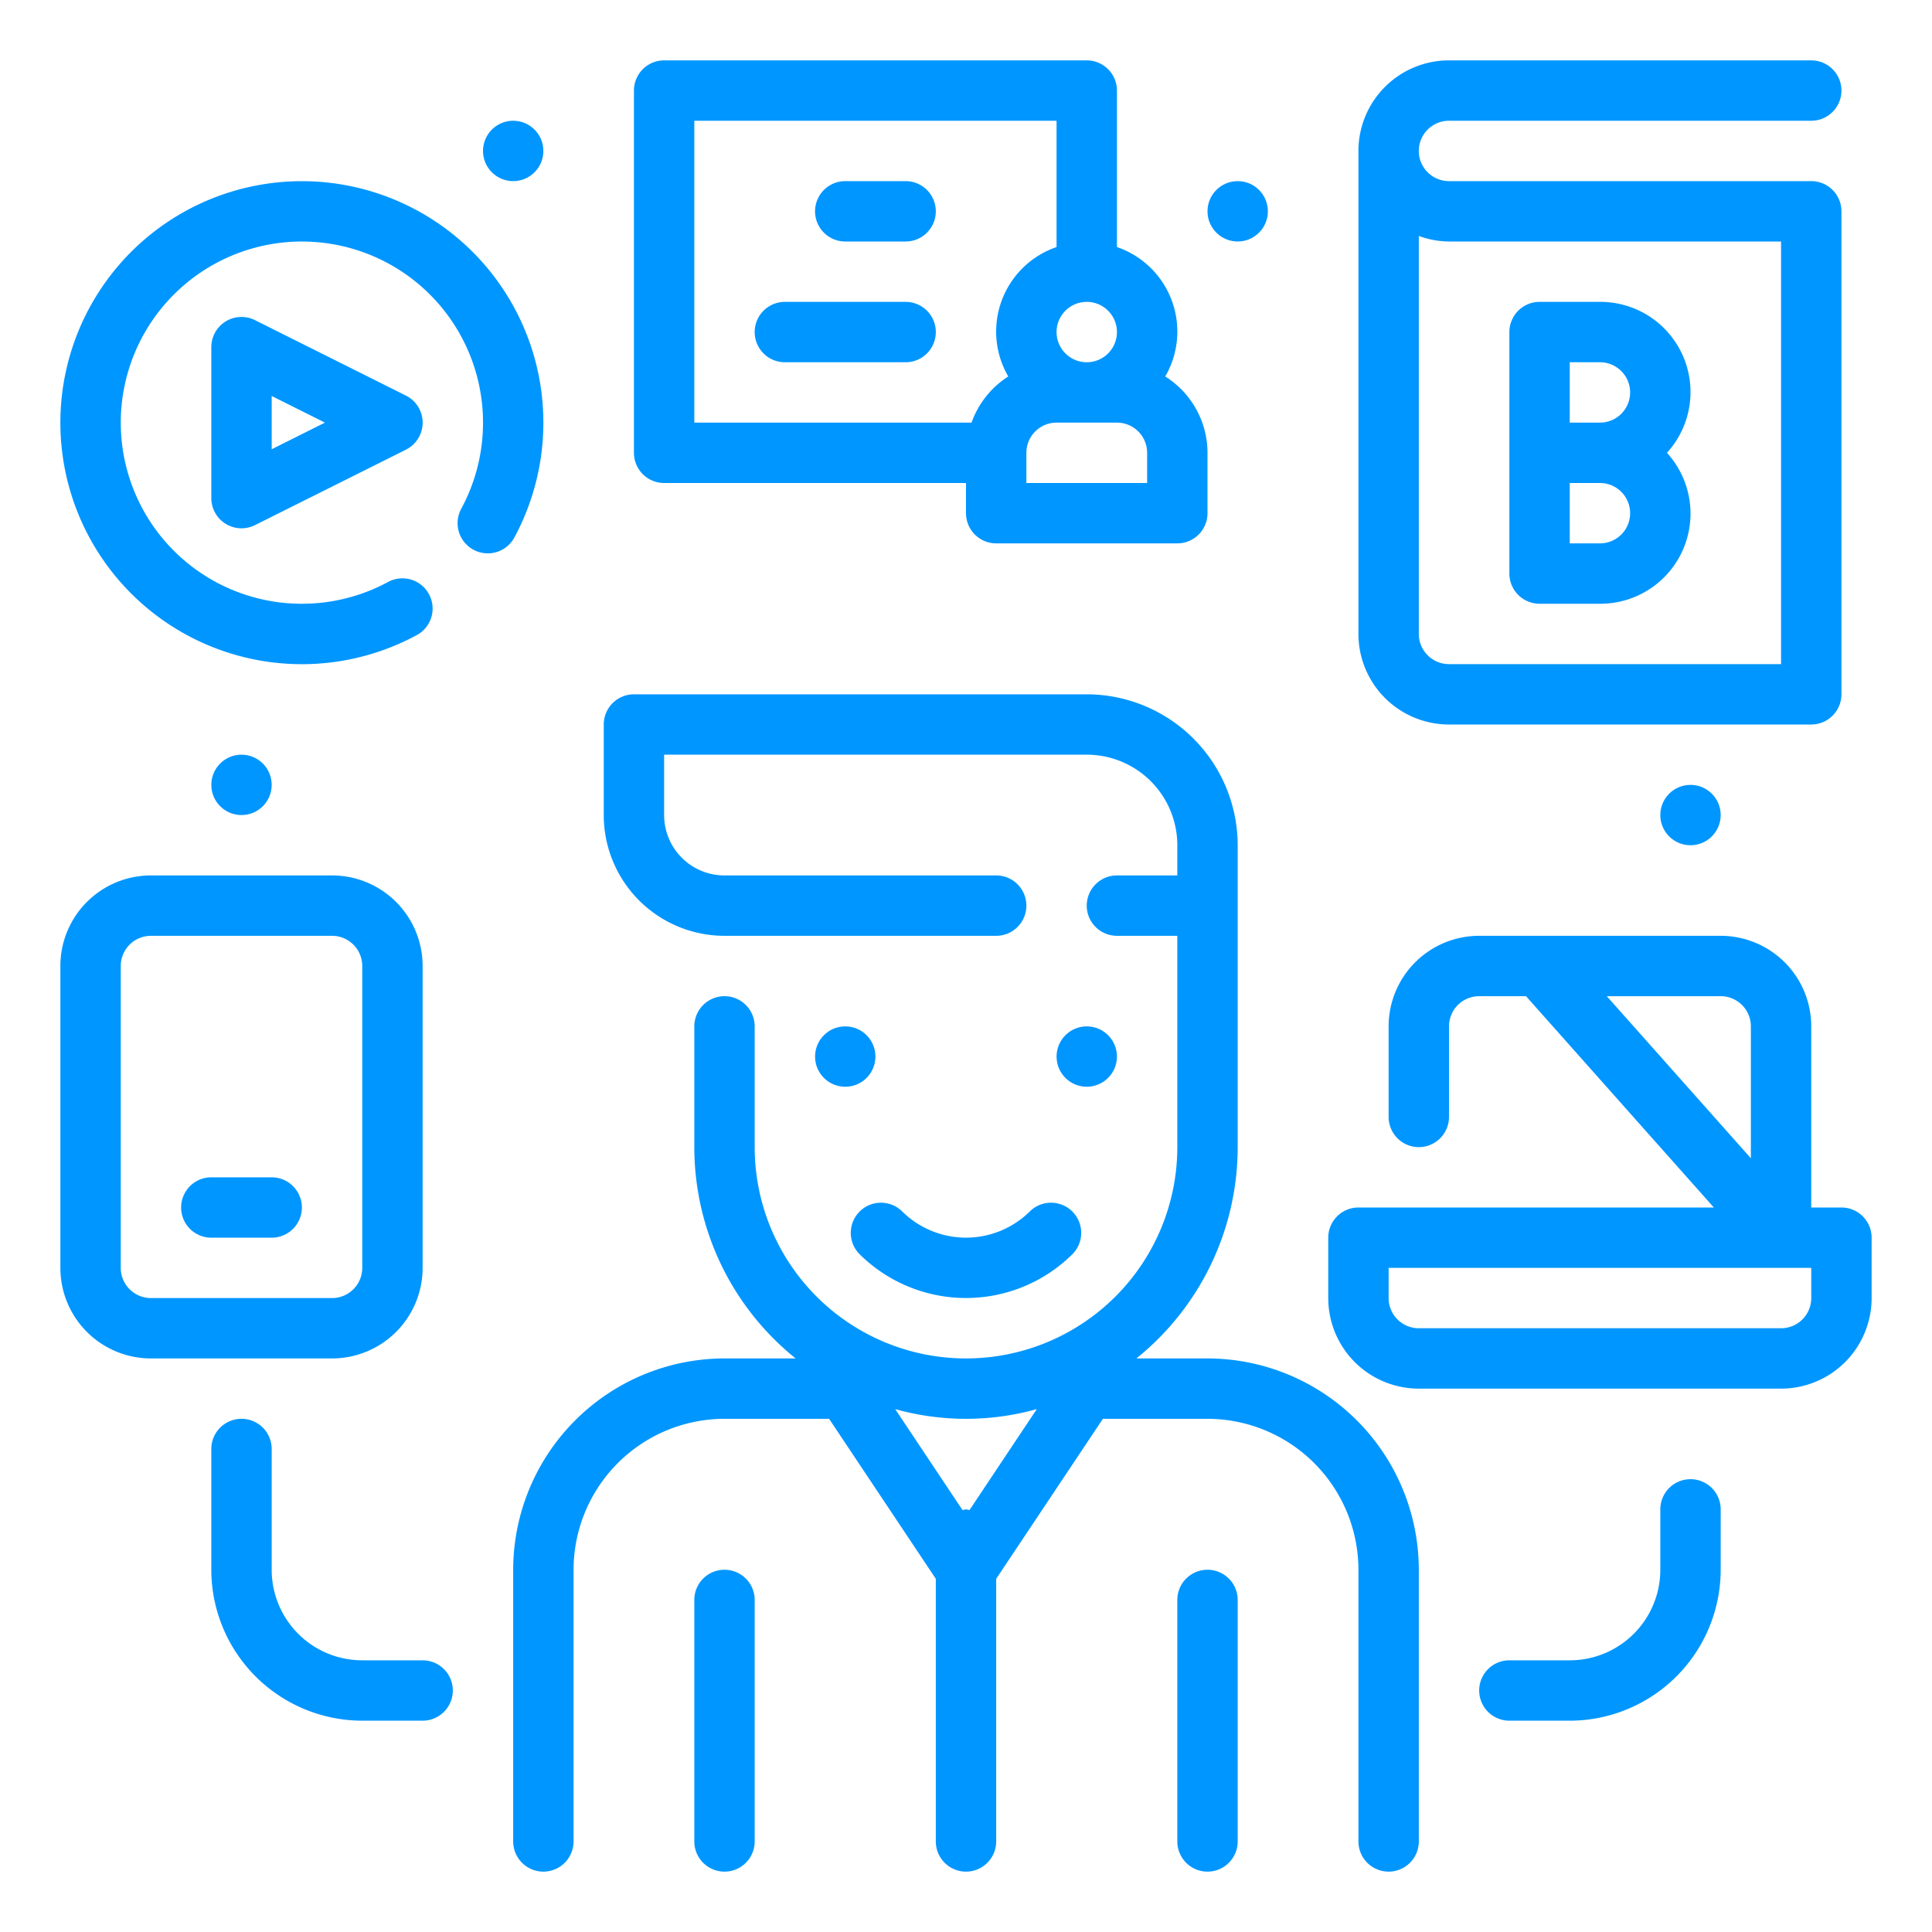 <svg xmlns="http://www.w3.org/2000/svg" viewBox="0 0 64 64" width="512" height="512" fill="#0096ff">
    <g id="Outline">
        <g><path d="M24,52a1,1,0,0,0-1,1v8a1,1,0,0,0,2,0V53A1,1,0,0,0,24,52Z"/><path d="M40,52a1,1,0,0,0-1,1v8a1,1,0,0,0,2,0V53A1,1,0,0,0,40,52Z"/><circle cx="36" cy="35" r="1"/><circle cx="28" cy="35" r="1"/><path d="M34.122,40.122a3.006,3.006,0,0,1-4.244,0,1,1,0,0,0-1.414,1.414,5.007,5.007,0,0,0,7.072,0,1,1,0,0,0-1.414-1.414Z"/><path
            d="M40,45H37.644A8.983,8.983,0,0,0,41,38V28a5.006,5.006,0,0,0-5-5H21a1,1,0,0,0-1,1v3a4,4,0,0,0,4,4h9a1,1,0,0,0,0-2H24a2,2,0,0,1-2-2V25H36a3,3,0,0,1,3,3v1H37a1,1,0,0,0,0,2h2v7a7,7,0,0,1-14,0V34a1,1,0,0,0-2,0v4a8.983,8.983,0,0,0,3.356,7H24a7.008,7.008,0,0,0-7,7v9a1,1,0,0,0,2,0V52a5.006,5.006,0,0,1,5-5h3.465L31,52.3V61a1,1,0,0,0,2,0V52.3L36.535,47H40a5.006,5.006,0,0,1,5,5v9a1,1,0,0,0,2,0V52A7.008,7.008,0,0,0,40,45Zm-5.655,1.679-2.229,3.344A1.133,1.133,0,0,0,32,50a1.133,1.133,0,0,0-.116.023l-2.229-3.344a8.726,8.726,0,0,0,4.69,0Z"/><path d="M48,24H60a1,1,0,0,0,1-1V7a1,1,0,0,0-1-1H48a1,1,0,0,1,0-2H60a1,1,0,0,0,0-2H48a3,3,0,0,0-3,3V21A3,3,0,0,0,48,24ZM48,8H59V22H48a1,1,0,0,1-1-1V7.816A2.966,2.966,0,0,0,48,8Z"/><path d="M51,20h2a2.987,2.987,0,0,0,2.22-5A2.987,2.987,0,0,0,53,10H51a1,1,0,0,0-1,1v8A1,1,0,0,0,51,20Zm2-2H52V16h1a1,1,0,0,1,0,2Zm-1-6h1a1,1,0,0,1,0,2H52Z"/><path
            d="M22,16H32v1a1,1,0,0,0,1,1h6a1,1,0,0,0,1-1V15a2.994,2.994,0,0,0-1.4-2.529A2.959,2.959,0,0,0,37,8.184V3a1,1,0,0,0-1-1H22a1,1,0,0,0-1,1V15A1,1,0,0,0,22,16Zm13-5a1,1,0,1,1,1,1A1,1,0,0,1,35,11Zm3,5H34V15a1,1,0,0,1,1-1h2a1,1,0,0,1,1,1ZM23,4H35V8.184a2.959,2.959,0,0,0-1.6,4.287A3,3,0,0,0,32.184,14H23Z"/><path d="M28,8h2a1,1,0,0,0,0-2H28a1,1,0,0,0,0,2Z"/><path d="M30,10H26a1,1,0,0,0,0,2h4a1,1,0,0,0,0-2Z"/><path d="M14,42V32a3,3,0,0,0-3-3H5a3,3,0,0,0-3,3V42a3,3,0,0,0,3,3h6A3,3,0,0,0,14,42ZM4,42V32a1,1,0,0,1,1-1h6a1,1,0,0,1,1,1V42a1,1,0,0,1-1,1H5A1,1,0,0,1,4,42Z"/><path d="M9,39H7a1,1,0,0,0,0,2H9a1,1,0,0,0,0-2Z"/><path
            d="M61,40H60V34a3,3,0,0,0-3-3H49a3,3,0,0,0-3,3v3a1,1,0,0,0,2,0V34a1,1,0,0,1,1-1h1.551l6.222,7H45a1,1,0,0,0-1,1v2a3,3,0,0,0,3,3H59a3,3,0,0,0,3-3V41A1,1,0,0,0,61,40Zm-4-7a1,1,0,0,1,1,1v4.369L53.227,33Zm3,10a1,1,0,0,1-1,1H47a1,1,0,0,1-1-1V42H60Z"/><circle cx="56" cy="27" r="1"/><circle cx="41" cy="7" r="1"/><circle cx="17" cy="5" r="1"/><circle cx="8" cy="26" r="1"/><path d="M14,55H12a3,3,0,0,1-3-3V48a1,1,0,0,0-2,0v4a5.006,5.006,0,0,0,5,5h2a1,1,0,0,0,0-2Z"/>
            <path d="M56,49a1,1,0,0,0-1,1v2a3,3,0,0,1-3,3H50a1,1,0,0,0,0,2h2a5.006,5.006,0,0,0,5-5V50A1,1,0,0,0,56,49Z"/><path d="M8.447,10.605A1,1,0,0,0,7,11.5v5a1,1,0,0,0,1.447.895l5-2.5a1,1,0,0,0,0-1.79ZM9,14.882V13.118L10.764,14Z"/><path d="M18,14a8,8,0,1,0-4.193,7.038,1,1,0,0,0-.953-1.759,6,6,0,1,1,2.425-2.425,1,1,0,0,0,1.759.953A8.023,8.023,0,0,0,18,14Z"/></g>
    </g>
</svg>
